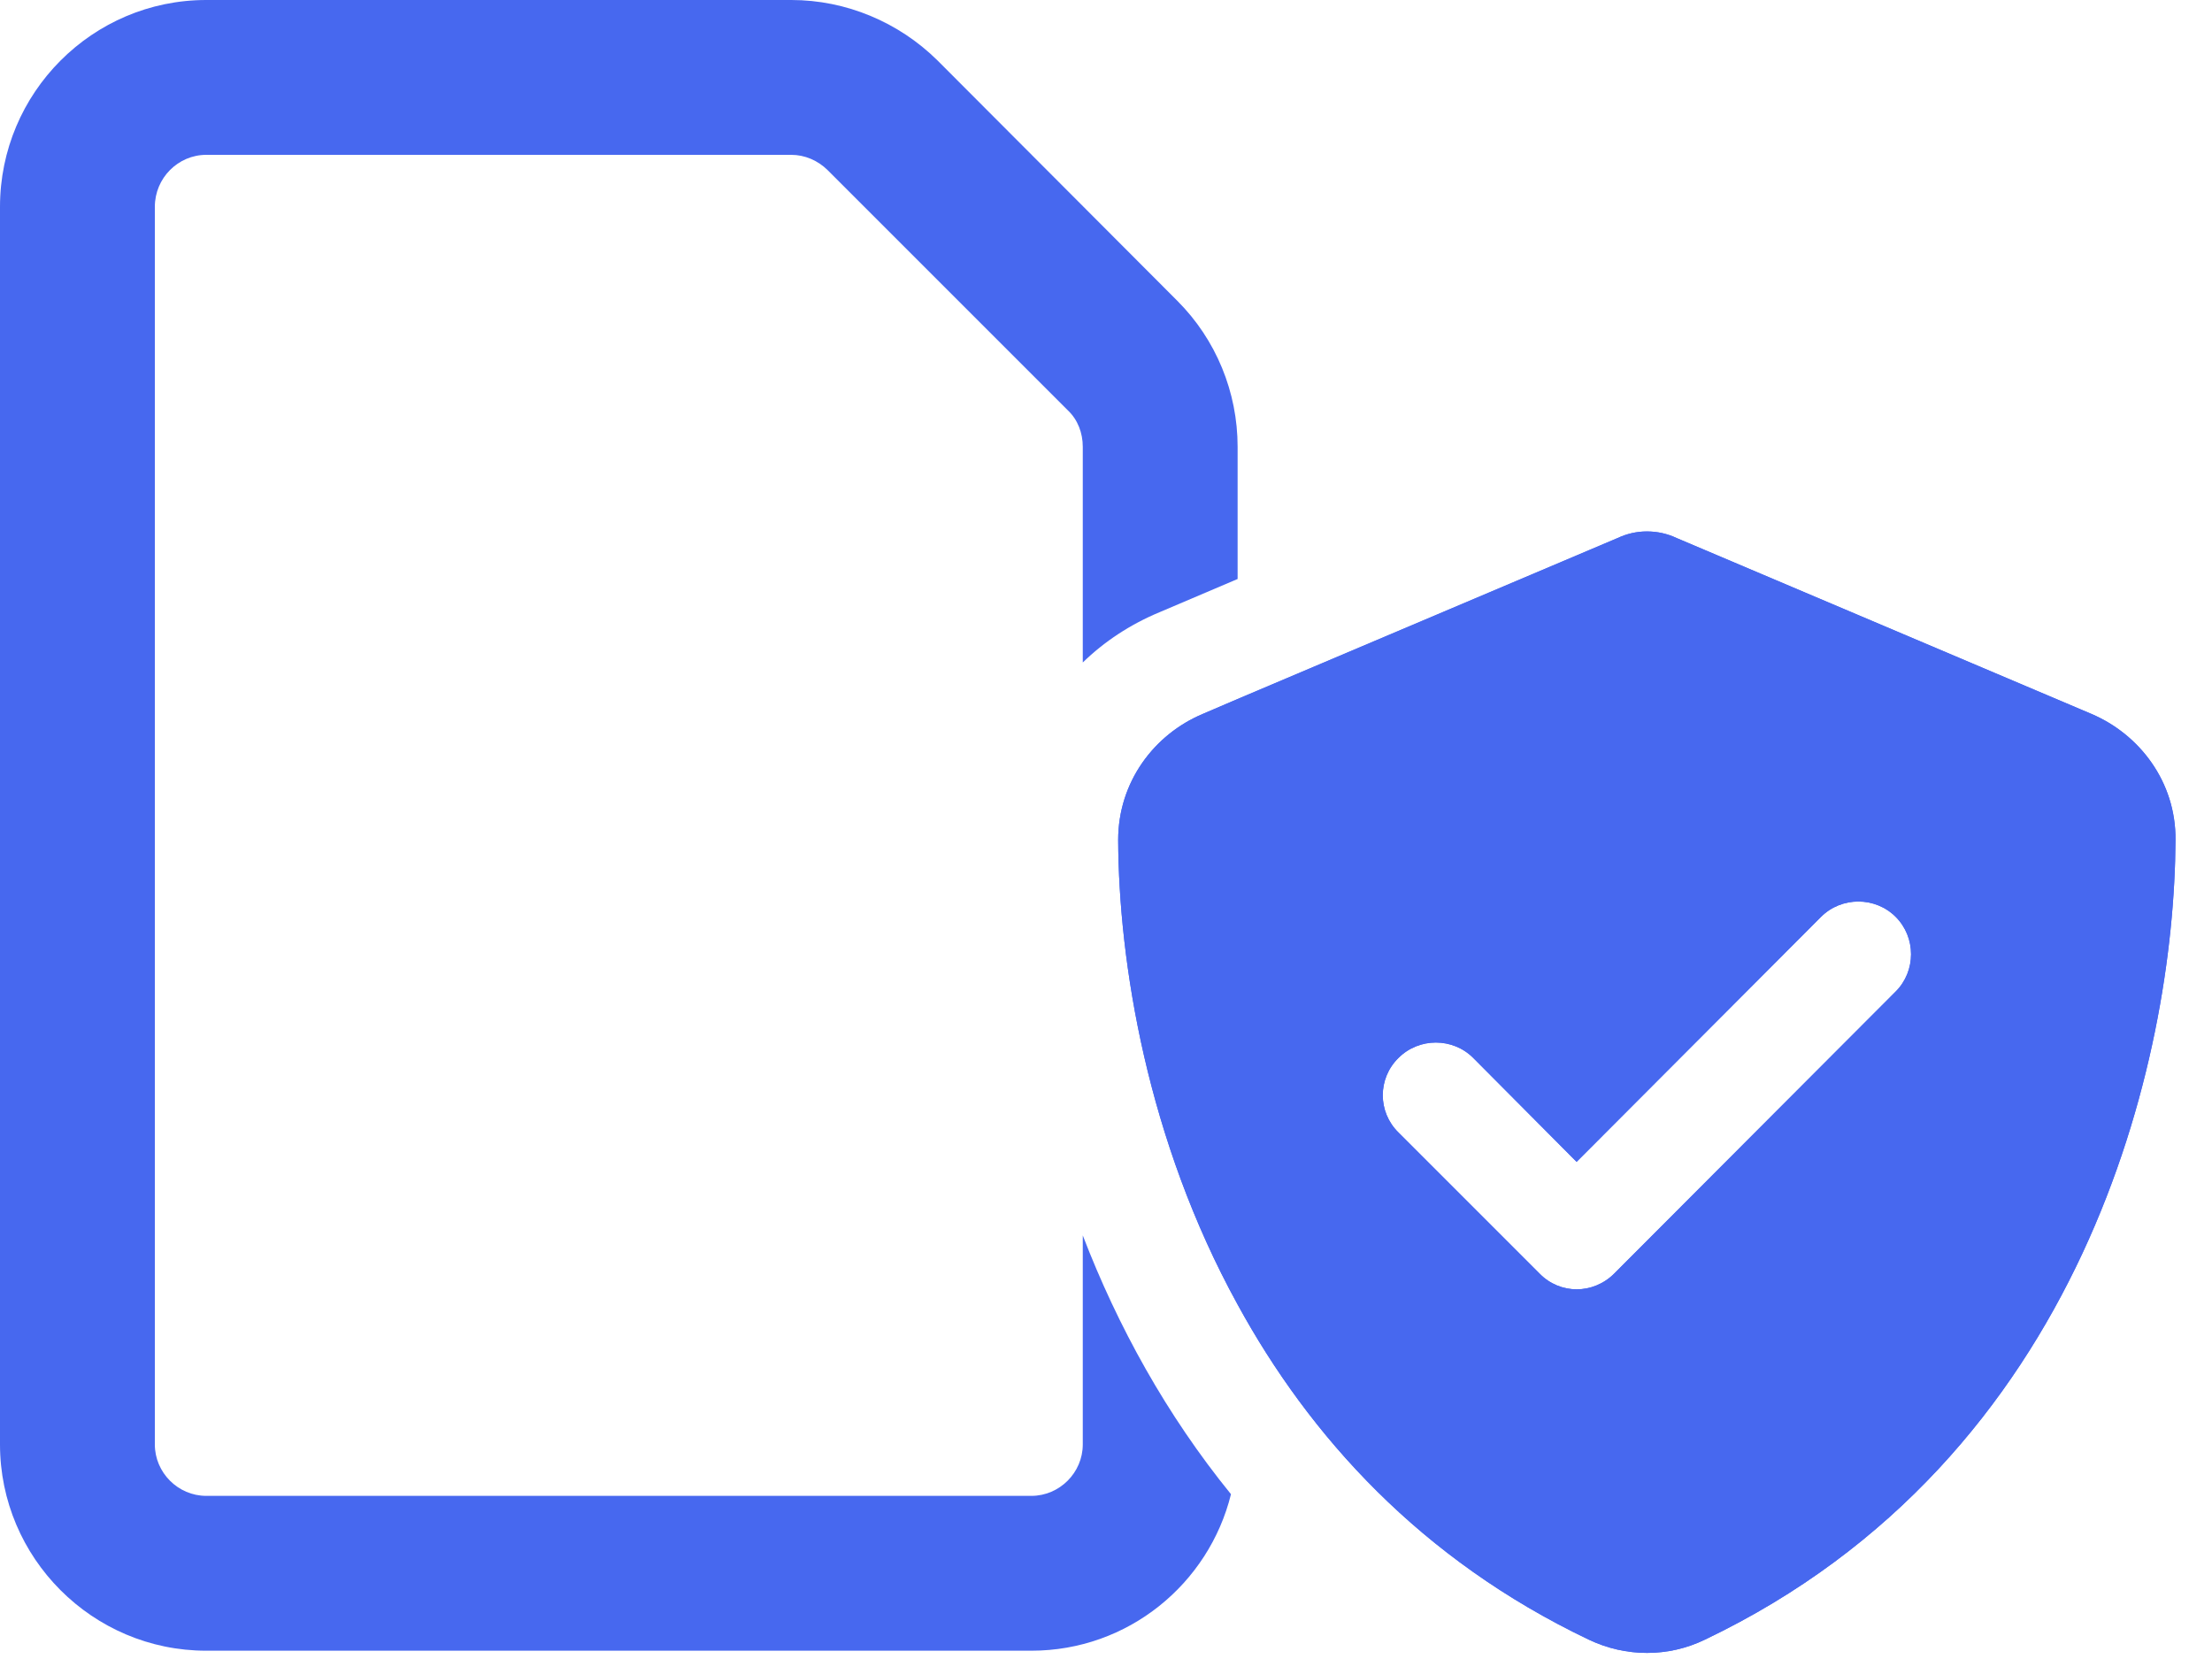 <?xml version="1.0" encoding="utf-8"?>
<svg xmlns="http://www.w3.org/2000/svg" width="40" height="30" viewBox="0 0 40 30" fill="none">
  <path d="M20.97 11.07L22.38 10.47V8.08C22.38 7.09 21.99 6.14 21.29 5.44L16.95 1.09C16.25 0.4 15.3 0 14.31 0H3.73C1.67 0 0 1.68 0 3.74V26.12C0 28.17 1.67 29.85 3.73 29.85H18.65C20.4 29.85 21.86 28.64 22.26 27.02C21.09 25.58 20.21 23.98 19.58 22.34V26.12C19.58 26.63 19.16 27.05 18.65 27.05H3.73C3.22 27.05 2.8 26.63 2.8 26.12V3.74C2.8 3.22 3.22 2.8 3.73 2.8H14.31C14.55 2.8 14.79 2.9 14.97 3.08L19.31 7.42C19.49 7.59 19.58 7.83 19.58 8.08V11.98C19.97 11.6 20.44 11.29 20.97 11.07Z" fill="#4768EF"/>
  <path d="M37.82 12.91L30.32 9.73C30.15 9.65 29.97 9.61 29.78 9.61C29.6 9.61 29.42 9.65 29.25 9.73L22.38 12.64L21.75 12.91C20.87 13.28 20.22 14.14 20.22 15.19C20.23 17.39 20.74 20.61 22.38 23.59C23.68 25.97 25.69 28.2 28.73 29.65C29.4 29.97 30.17 29.97 30.83 29.65C37.7 26.37 39.32 19.14 39.34 15.19C39.35 14.14 38.69 13.28 37.82 12.91ZM34.28 17.93L29.19 23.03C28.81 23.41 28.21 23.41 27.84 23.03L25.29 20.48C24.91 20.11 24.91 19.5 25.29 19.13C25.66 18.76 26.27 18.76 26.64 19.13L28.51 21.01L32.93 16.58C33.3 16.21 33.91 16.21 34.28 16.58C34.65 16.95 34.65 17.56 34.28 17.93Z" fill="#4768EF"/>
  <path d="M37.82 12.91L30.32 9.73C30.15 9.65 29.97 9.61 29.78 9.61C29.6 9.61 29.42 9.65 29.25 9.73L22.38 12.64L21.75 12.91C20.87 13.28 20.22 14.14 20.22 15.19C20.23 17.39 20.74 20.61 22.38 23.59C23.68 25.97 25.69 28.2 28.73 29.65C29.4 29.97 30.17 29.97 30.83 29.65C37.7 26.37 39.32 19.14 39.34 15.19C39.35 14.14 38.69 13.28 37.82 12.91ZM34.28 17.93L29.19 23.03C28.81 23.41 28.21 23.41 27.84 23.03L25.29 20.48C24.91 20.11 24.91 19.5 25.29 19.13C25.66 18.76 26.27 18.76 26.64 19.13L28.51 21.01L32.93 16.58C33.3 16.21 33.91 16.21 34.28 16.58C34.65 16.95 34.65 17.56 34.28 17.93Z" fill="#4768EF"/>
</svg>